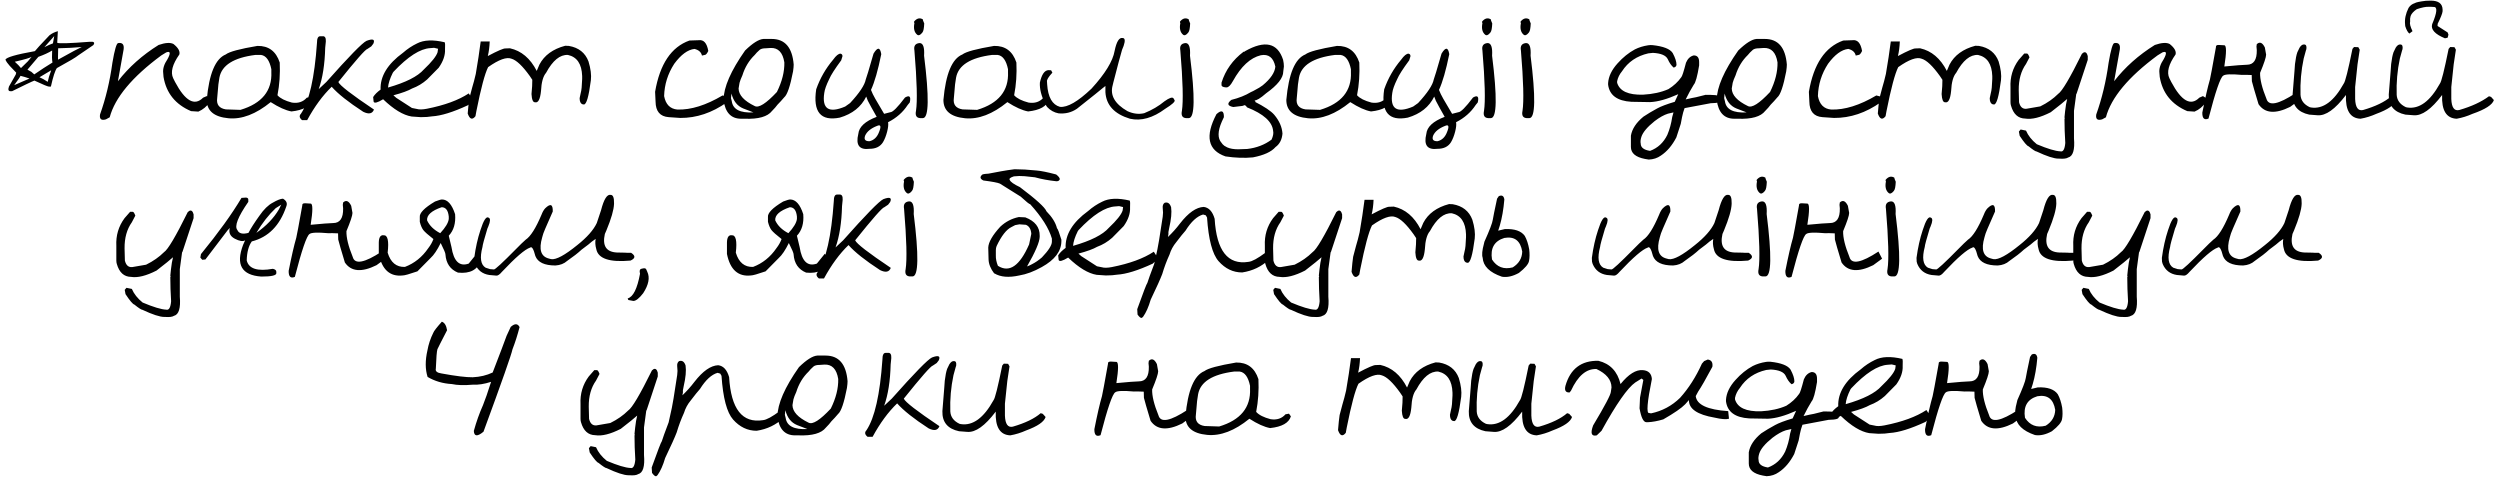 <?xml version="1.0" encoding="UTF-8"?> <svg xmlns="http://www.w3.org/2000/svg" width="379" height="73" viewBox="0 0 379 73" fill="none"> <path d="M8.77 4.728L8.674 6.48C8.866 6.624 10.498 6.576 13.569 6.336C14.242 6.272 14.434 6.44 14.146 6.84L11.889 8.376C11.553 8.664 10.466 9.312 8.626 10.32C8.354 10.688 8.05 11.624 7.714 13.128H7.426C7.25 13.128 6.514 12.824 5.218 12.216C5.074 12.264 4.666 12.448 3.994 12.768L1.834 13.824H1.69C1.29 13.872 1.178 13.64 1.354 13.128L2.386 11.304L2.458 11.016L1.474 9.984C1.154 9.632 0.938 9.32 0.826 9.048C0.938 8.696 2.426 8.264 5.29 7.752L5.938 7.008C6.578 6.336 7.098 5.784 7.498 5.352C7.866 5.064 8.29 4.856 8.77 4.728ZM8.818 7.32C8.802 7.64 8.794 8.048 8.794 8.544V9.048L11.242 7.704L12.393 7.128L10.738 7.248L8.818 7.32ZM4.162 10.56C4.434 10.704 4.634 10.816 4.762 10.896L5.194 11.28C6.186 10.592 7.106 9.992 7.954 9.48C7.874 9.048 7.858 8.44 7.906 7.656C7.362 7.992 6.666 8.312 5.818 8.616C5.578 8.904 5.026 9.552 4.162 10.56ZM2.242 9.36C2.642 9.712 2.954 10.032 3.178 10.32L4.234 9.288L4.786 8.616C4.546 8.776 3.698 9.024 2.242 9.36ZM2.146 12.912L4.474 11.904C3.914 11.712 3.458 11.576 3.106 11.496C3.074 11.624 2.754 12.096 2.146 12.912ZM7.762 10.656L5.986 11.712C6.37 11.872 6.786 12.104 7.234 12.408C7.314 11.976 7.49 11.392 7.762 10.656ZM8.218 5.472L6.73 7.152C7.226 6.896 7.658 6.704 8.026 6.576C8.074 6.384 8.138 6.016 8.218 5.472ZM31.99 14.976L31.774 15.504C31.342 16.144 30.774 16.616 30.07 16.92L28.966 16.848C26.598 15.84 25.206 14.112 24.79 11.664L24.742 11.064C24.662 10.424 24.878 9.728 25.39 8.976C25.902 8.048 25.838 7.704 25.198 7.944L24.454 8.4C20.038 11.664 17.43 14.792 16.63 17.784L16.054 18.096C15.35 18.304 15.054 18.056 15.166 17.352C16.03 14.936 16.654 12.328 17.038 9.528C17.374 7.528 17.67 6.528 17.926 6.528C18.566 6.432 18.838 6.752 18.742 7.488L17.878 12.312C19.526 10.184 21.582 8.352 24.046 6.816C25.07 6.464 25.822 6.416 26.302 6.672C27.022 7.248 27.318 7.776 27.19 8.256C26.134 9.76 25.822 10.96 26.254 11.856L26.542 12.432C28.078 15.328 29.494 16.12 30.79 14.808L31.342 14.568L31.99 14.976ZM39.023 6.96C40.719 6.928 41.847 7.768 42.407 9.48C42.487 11.208 42.375 12.848 42.071 14.4V14.448C42.487 14.912 43.215 15.28 44.255 15.552C45.199 15.696 45.951 15.448 46.511 14.808L47.039 14.712L47.327 15.12C47.023 16.112 45.975 16.704 44.183 16.896C43.303 16.736 42.255 16.264 41.039 15.48C38.799 17.304 36.663 18.12 34.631 17.928C32.439 17.72 31.343 16.792 31.343 15.144C31.695 11.192 32.655 8.896 34.223 8.256C34.751 7.84 36.351 7.408 39.023 6.96ZM33.023 13.776L32.927 14.856C32.783 15.848 33.223 16.424 34.247 16.584L36.455 16.656C39.703 15.68 41.263 13.768 41.135 10.92V10.488C40.863 9.16 40.343 8.44 39.575 8.328H38.711C35.431 8.744 33.615 9.888 33.263 11.76C33.135 12.48 33.055 13.152 33.023 13.776ZM56.597 6.624L56.285 7.032L55.709 7.416C55.405 7.464 53.933 9.136 51.293 12.432C51.501 12.944 53.301 14.336 56.693 16.608C56.453 17.248 55.909 17.36 55.061 16.944C52.821 15.488 51.229 14.224 50.285 13.152C48.925 14.464 47.685 16.152 46.565 18.216H45.797C45.381 17.88 45.325 17.552 45.629 17.232C46.877 15.376 47.685 11.8 48.053 6.504C48.053 5.816 48.221 5.48 48.557 5.496H48.869C49.253 5.448 49.429 5.712 49.397 6.288L49.301 7.248C49.237 9.76 48.909 11.848 48.317 13.512L49.469 12.432C52.909 8.56 54.941 6.48 55.565 6.192C56.541 5.824 56.885 5.968 56.597 6.624ZM67.416 6.408C67.481 6.536 67.496 6.888 67.465 7.464C67.513 8.36 67.192 9.296 66.504 10.272C66.073 10.72 65.489 11.312 64.752 12.048C64.064 12.656 63.304 13.112 62.472 13.416C61.897 13.752 60.953 14.096 59.641 14.448L60.072 14.832C60.937 15.408 61.728 15.92 62.449 16.368L63.169 16.512C63.536 16.624 64.049 16.616 64.704 16.488C67.392 15.96 69.513 15.184 71.064 14.16L71.496 14.832L71.4 15.48L70.921 15.96C68.68 17 66.873 17.56 65.496 17.64C65.049 17.72 64.481 17.76 63.792 17.76C63.392 17.744 62.928 17.712 62.401 17.664C61.12 17.456 59.681 16.584 58.081 15.048C57.217 15.576 56.736 15.696 56.641 15.408L56.569 14.712C56.809 14.328 57.184 13.952 57.697 13.584C57.617 11.568 58.752 9.704 61.105 7.992C61.761 7.416 62.472 6.944 63.24 6.576C64.264 6.048 65.656 5.992 67.416 6.408ZM59.544 11.04C59.112 11.904 58.873 12.648 58.825 13.272C61.513 12.504 63.321 11.592 64.249 10.536C65.448 9.4 66.144 8.528 66.337 7.92L66.409 7.392L65.808 7.248L65.233 7.296C63.697 7.376 61.84 8.568 59.664 10.872L59.544 11.04ZM86.24 6.96C87.728 7.216 88.72 8 89.216 9.312C89.552 10.416 89.672 11.368 89.576 12.168C89.256 14.664 88.896 15.888 88.496 15.84L88.256 15.792C88 15.664 87.872 15.36 87.872 14.88L88.04 14.088C88.152 13.72 88.224 13.016 88.256 11.976V11.52C88.192 9.696 87.472 8.632 86.096 8.328C84.896 8.264 83.792 9.168 82.784 11.04C82.336 11.552 82.08 12.472 82.016 13.8C81.888 15.064 81.584 15.632 81.104 15.504C80.8 15.52 80.624 15.104 80.576 14.256L80.672 13.056L80.696 12.096L80.312 11.52C79.224 10 78.304 9.128 77.552 8.904C76.816 8.6 75.632 9.024 74 10.176C73.504 11.152 72.912 13.368 72.224 16.824L72.08 17.616C71.6 18.224 71.208 18.088 70.904 17.208C70.984 16.216 71.064 15.456 71.144 14.928C71.304 14.336 71.448 13.792 71.576 13.296C71.768 12.672 71.952 11.976 72.128 11.208C72.432 9.448 72.68 7.808 72.872 6.288H74.24C74.208 7.104 74.112 7.84 73.952 8.496C75.456 7.696 76.352 7.312 76.64 7.344L77.312 7.32C79.04 7.704 80.392 8.848 81.368 10.752L81.776 9.792C82.512 8.384 83.816 7.432 85.688 6.936C85.864 6.952 86.048 6.96 86.24 6.96ZM105.912 6.096C106.68 5.984 107.168 6.528 107.376 7.728C107.184 8.128 107.008 8.328 106.848 8.328L106.416 8.424C106.304 7.912 105.928 7.576 105.288 7.416C104.264 7.528 103.24 8.28 102.216 9.672C101.24 11.176 100.728 12.808 100.68 14.568C100.92 15.832 101.592 16.512 102.696 16.608C104.744 16.672 107.024 15.96 109.536 14.472L110.472 14.712L110.208 15.504C107.952 17.104 105.592 17.896 103.128 17.88L101.376 17.76C100.064 17.664 99.4 16.88 99.384 15.408L99.312 13.92C100.032 9.712 101.768 7.12 104.52 6.144L105.912 6.096ZM115.739 5.904H116.987C119.003 5.904 120.115 7.2 120.323 9.792C120.323 10.032 120.291 10.376 120.227 10.824C119.795 13.064 119.347 14.376 118.883 14.76C118.547 15.16 118.211 15.528 117.875 15.864C117.667 16.152 117.387 16.472 117.035 16.824C116.363 17.688 114.979 18.08 112.883 18H112.355C110.819 18 109.931 17.048 109.691 15.144C109.707 13.224 110.795 10.728 112.955 7.656C114.107 6.536 115.035 5.952 115.739 5.904ZM115.163 7.56L114.731 7.968L114.419 8.328C113.555 9.16 112.931 10.192 112.547 11.424C112.339 11.872 112.195 12.248 112.115 12.552L111.971 13.416C111.987 14.408 112.803 15.296 114.419 16.08C115.027 16.4 116.147 15.688 117.779 13.944C118.563 12.36 118.939 10.864 118.907 9.456C118.667 7.952 117.971 7.224 116.819 7.272L116.099 7.32C115.667 7.32 115.355 7.4 115.163 7.56ZM110.819 14.88L110.939 15.36C111.115 16.592 112.211 17.152 114.227 17.04L112.667 16.44C111.771 16.072 111.179 15.32 110.891 14.184L110.819 14.88ZM131.152 20.568C130.944 21.144 131.168 21.424 131.824 21.408C132.496 21.248 132.976 20.784 133.264 20.016C133.616 19.152 133.52 18.84 132.976 19.08C132.032 19.448 131.424 19.944 131.152 20.568ZM132.904 17.712C132.232 16.528 131.784 15.712 131.56 15.264L131.32 14.64C130.552 16.208 129.216 17.272 127.312 17.832C124.416 18.408 123.224 16.976 123.736 13.536C124.312 11.888 125.168 10.392 126.304 9.048C126.752 8.424 127.128 8.12 127.432 8.136C127.624 8.184 127.72 8.312 127.72 8.52L127.528 9.144C126.568 10.44 125.96 11.392 125.704 12C125.272 12.88 125.024 13.576 124.96 14.088C124.592 16.52 125.648 17.208 128.128 16.152L128.872 15.624C130.296 14.088 131.088 12.896 131.248 12.048C131.328 11.888 131.72 10.584 132.424 8.136C133.032 7.112 133.424 7.136 133.6 8.208C133.104 10.656 132.584 12.464 132.04 13.632L132.136 13.848C132.248 14.216 132.88 15.352 134.032 17.256L134.968 17.016C135.336 17.016 136.08 16.272 137.2 14.784C137.888 14.384 138.128 14.632 137.92 15.528L137.608 15.912C136.888 17.016 135.896 17.888 134.632 18.528C134.696 18.864 134.648 19.344 134.488 19.968C134.328 20.592 134.12 21.12 133.864 21.552C133.448 22.224 132.768 22.56 131.824 22.56C130.272 22.752 129.704 22 130.12 20.304C130.216 19.248 131.144 18.384 132.904 17.712ZM138.866 16.8C139.09 15.344 139.01 12.296 138.626 7.656C138.498 6.968 138.754 6.592 139.394 6.528C139.938 6.512 140.17 7.152 140.09 8.448C140.874 14.72 140.818 17.872 139.922 17.904H139.466C138.922 17.856 138.722 17.488 138.866 16.8ZM138.578 3.264C138.978 2.784 139.402 2.664 139.85 2.904L139.922 2.976C139.89 3.008 139.954 3.2 140.114 3.552C140.082 4.288 139.994 4.736 139.85 4.896L139.802 4.968C139.498 5.336 139.242 5.432 139.034 5.256C138.602 4.888 138.466 4.304 138.626 3.504C138.578 3.456 138.562 3.376 138.578 3.264ZM150.702 6.96C152.398 6.928 153.526 7.768 154.086 9.48C154.166 11.208 154.054 12.848 153.75 14.4V14.448C154.166 14.912 154.894 15.28 155.934 15.552C156.878 15.696 157.63 15.448 158.19 14.808L158.718 14.712L159.006 15.12C158.702 16.112 157.654 16.704 155.862 16.896C154.982 16.736 153.934 16.264 152.718 15.48C150.478 17.304 148.342 18.12 146.31 17.928C144.118 17.72 143.022 16.792 143.022 15.144C143.374 11.192 144.334 8.896 145.902 8.256C146.43 7.84 148.03 7.408 150.702 6.96ZM144.702 13.776L144.606 14.856C144.462 15.848 144.902 16.424 145.926 16.584L148.134 16.656C151.382 15.68 152.942 13.768 152.814 10.92V10.488C152.542 9.16 152.022 8.44 151.254 8.328H150.39C147.11 8.744 145.294 9.888 144.942 11.76C144.814 12.48 144.734 13.152 144.702 13.776ZM178.069 15.192C178.181 15.4 177.709 15.832 176.653 16.488C174.781 17.88 172.997 18.384 171.301 18C168.933 17.28 167.693 15.936 167.581 13.968V13.032L167.125 13.392C167.013 13.504 165.725 14.536 163.261 16.488C162.445 17.048 161.517 17.28 160.477 17.184C159.805 17.056 159.229 16.736 158.749 16.224C158.685 16.16 158.581 15.984 158.437 15.696C157.861 14.544 157.597 13.488 157.645 12.528C157.917 11.28 158.357 10.648 158.965 10.632L159.349 10.656L159.541 11.016C158.933 11.672 158.661 12.128 158.725 12.384L158.749 12.792C158.877 14.744 159.525 15.88 160.693 16.2C161.829 16.312 163.421 15.392 165.469 13.44C167.533 11.184 168.701 9.28 168.973 7.728C169.261 6.32 169.661 5.664 170.173 5.76C170.557 5.76 170.613 6.16 170.341 6.96L170.101 7.56C169.877 8.312 169.437 9.96 168.781 12.504L168.685 12.912C168.253 14.432 168.997 15.744 170.917 16.848C171.781 17.248 172.629 17.352 173.461 17.16C174.645 16.68 175.669 16.08 176.533 15.36C177.269 14.832 177.725 14.68 177.901 14.904L178.069 15.192ZM179.179 16.8C179.403 15.344 179.323 12.296 178.939 7.656C178.811 6.968 179.067 6.592 179.707 6.528C180.251 6.512 180.483 7.152 180.403 8.448C181.187 14.72 181.131 17.872 180.235 17.904H179.779C179.235 17.856 179.035 17.488 179.179 16.8ZM178.891 3.264C179.291 2.784 179.715 2.664 180.163 2.904L180.235 2.976C180.203 3.008 180.267 3.2 180.427 3.552C180.395 4.288 180.307 4.736 180.163 4.896L180.115 4.968C179.811 5.336 179.555 5.432 179.347 5.256C178.915 4.888 178.779 4.304 178.939 3.504C178.891 3.456 178.875 3.376 178.891 3.264ZM190.151 15.384C191.671 16.152 192.679 16.824 193.175 17.4C193.943 18.312 194.359 19.264 194.423 20.256C194.343 21.168 193.991 21.848 193.367 22.296C192.743 23.016 191.607 23.536 189.959 23.856C188.679 23.984 187.287 23.936 185.783 23.712C183.111 22.784 182.655 20.648 184.415 17.304C185.183 16.616 185.559 16.768 185.543 17.76L185.231 18.432C184.591 19.904 184.575 20.976 185.183 21.648C185.263 21.792 185.407 21.944 185.615 22.104L186.047 22.344C186.479 22.536 187.031 22.632 187.703 22.632L189.071 22.584C190.479 22.424 191.711 21.952 192.767 21.168C193.007 20.64 193.087 20.2 193.007 19.848C192.879 18.456 191.559 17.264 189.047 16.272C188.887 15.968 188.583 15.808 188.135 15.792L190.151 15.384ZM188.351 16.056C187.535 16.168 187.071 16.224 186.959 16.224C186.079 16.048 185.983 15.688 186.671 15.144C187.823 14.856 188.807 14.464 189.623 13.968L189.983 13.8L190.895 13.296L191.423 12.936C192.623 11.944 193.263 11 193.343 10.104C193.055 8.728 192.319 8.152 191.135 8.376C189.551 8.76 188.143 10.064 186.911 12.288C186.559 12.928 186.239 13.248 185.951 13.248H185.831C185.367 13.216 185.151 13.072 185.183 12.816V12.528C185.775 10.64 186.887 9.08 188.519 7.848L188.687 7.824L188.759 7.752C191.767 6.056 193.687 6.496 194.519 9.072C194.599 9.424 194.639 9.76 194.639 10.08L194.543 10.848C194.543 11.808 193.679 12.904 191.951 14.136C191.071 14.904 190.479 15.264 190.175 15.216C190.239 15.264 190.303 15.32 190.367 15.384L188.351 16.056ZM202.687 6.96C204.383 6.928 205.511 7.768 206.071 9.48C206.151 11.208 206.039 12.848 205.735 14.4V14.448C206.151 14.912 206.879 15.28 207.919 15.552C208.863 15.696 209.615 15.448 210.175 14.808L210.703 14.712L210.991 15.12C210.687 16.112 209.639 16.704 207.847 16.896C206.967 16.736 205.919 16.264 204.703 15.48C202.463 17.304 200.327 18.12 198.295 17.928C196.103 17.72 195.007 16.792 195.007 15.144C195.359 11.192 196.319 8.896 197.887 8.256C198.415 7.84 200.015 7.408 202.687 6.96ZM196.687 13.776L196.591 14.856C196.447 15.848 196.887 16.424 197.911 16.584L200.119 16.656C203.367 15.68 204.927 13.768 204.799 10.92V10.488C204.527 9.16 204.007 8.44 203.239 8.328H202.375C199.095 8.744 197.279 9.888 196.927 11.76C196.799 12.48 196.719 13.152 196.687 13.776ZM217.261 20.568C217.053 21.144 217.277 21.424 217.933 21.408C218.605 21.248 219.085 20.784 219.373 20.016C219.725 19.152 219.629 18.84 219.085 19.08C218.141 19.448 217.533 19.944 217.261 20.568ZM219.013 17.712C218.341 16.528 217.893 15.712 217.669 15.264L217.429 14.64C216.661 16.208 215.325 17.272 213.421 17.832C210.525 18.408 209.333 16.976 209.845 13.536C210.421 11.888 211.277 10.392 212.413 9.048C212.861 8.424 213.237 8.12 213.541 8.136C213.733 8.184 213.829 8.312 213.829 8.52L213.637 9.144C212.677 10.44 212.069 11.392 211.813 12C211.381 12.88 211.133 13.576 211.069 14.088C210.701 16.52 211.757 17.208 214.237 16.152L214.981 15.624C216.405 14.088 217.197 12.896 217.357 12.048C217.437 11.888 217.829 10.584 218.533 8.136C219.141 7.112 219.533 7.136 219.709 8.208C219.213 10.656 218.693 12.464 218.149 13.632L218.245 13.848C218.357 14.216 218.989 15.352 220.141 17.256L221.077 17.016C221.445 17.016 222.189 16.272 223.309 14.784C223.997 14.384 224.237 14.632 224.029 15.528L223.717 15.912C222.997 17.016 222.005 17.888 220.741 18.528C220.805 18.864 220.757 19.344 220.597 19.968C220.437 20.592 220.229 21.12 219.973 21.552C219.557 22.224 218.877 22.56 217.933 22.56C216.381 22.752 215.813 22 216.229 20.304C216.325 19.248 217.253 18.384 219.013 17.712ZM224.976 16.8C225.2 15.344 225.12 12.296 224.736 7.656C224.608 6.968 224.864 6.592 225.504 6.528C226.048 6.512 226.28 7.152 226.2 8.448C226.984 14.72 226.928 17.872 226.032 17.904H225.576C225.032 17.856 224.832 17.488 224.976 16.8ZM224.688 3.264C225.088 2.784 225.512 2.664 225.96 2.904L226.032 2.976C226 3.008 226.064 3.2 226.224 3.552C226.192 4.288 226.104 4.736 225.96 4.896L225.912 4.968C225.608 5.336 225.352 5.432 225.144 5.256C224.712 4.888 224.576 4.304 224.736 3.504C224.688 3.456 224.672 3.376 224.688 3.264ZM230.812 16.8C231.036 15.344 230.956 12.296 230.572 7.656C230.444 6.968 230.7 6.592 231.34 6.528C231.884 6.512 232.116 7.152 232.036 8.448C232.82 14.72 232.764 17.872 231.868 17.904H231.412C230.868 17.856 230.668 17.488 230.812 16.8ZM230.524 3.264C230.924 2.784 231.348 2.664 231.796 2.904L231.868 2.976C231.836 3.008 231.9 3.2 232.06 3.552C232.028 4.288 231.94 4.736 231.796 4.896L231.748 4.968C231.444 5.336 231.188 5.432 230.98 5.256C230.548 4.888 230.412 4.304 230.572 3.504C230.524 3.456 230.508 3.376 230.524 3.264ZM260.877 15.168C260.989 15.472 260.477 15.632 259.341 15.648C258.909 15.744 257.589 15.992 255.381 16.392C255.221 16.824 255.093 17.28 254.997 17.76L254.805 18.768L254.133 20.832C253.493 22.064 252.709 22.984 251.781 23.592C251.269 23.96 250.661 24.16 249.957 24.192L249.381 24.096C247.957 23.824 247.245 23.216 247.245 22.272V20.568C247.421 19.544 248.053 18.584 249.141 17.688C249.765 17.272 250.461 16.856 251.229 16.44C251.773 16.136 252.661 15.8 253.893 15.432L254.421 14.28C252.741 15.032 251.317 15.432 250.149 15.48L247.317 15.432C245.173 15.304 243.997 14.44 243.789 12.84V12.6C243.853 11.592 244.333 10.592 245.229 9.6C246.029 8.704 246.901 8 247.845 7.488C248.453 7.184 249.125 6.976 249.861 6.864C250.053 6.832 250.269 6.824 250.509 6.84C252.157 7.016 253.181 7.416 253.581 8.04C253.965 8.76 254.157 9.352 254.157 9.816C254.141 10.04 253.997 10.184 253.725 10.248C253.373 9.944 253.077 9.52 252.837 8.976C252.565 8.4 251.813 8.08 250.581 8.016L249.885 8.088C248.141 8.488 246.813 9.392 245.901 10.8C245.517 11.264 245.269 11.768 245.157 12.312V12.552C245.541 13.816 246.853 14.416 249.093 14.352C250.565 14.272 251.845 13.992 252.933 13.512C253.733 13.016 254.381 12.416 254.877 11.712C255.005 11.6 255.245 10.864 255.597 9.504C255.853 8.896 256.245 8.528 256.773 8.4C257.317 8.4 257.589 8.736 257.589 9.408V9.912C257.317 11.576 257.045 12.552 256.773 12.84C256.357 13.512 255.949 14.256 255.549 15.072L256.509 14.856C256.749 14.824 256.957 14.784 257.133 14.736L257.709 14.592C257.949 14.544 258.237 14.472 258.573 14.376C259.197 14.376 259.693 14.392 260.061 14.424C260.429 14.456 260.685 14.592 260.829 14.832L260.901 15.096L260.877 15.168ZM248.733 21.768C248.733 22.36 249.205 22.728 250.149 22.872C251.317 22.44 252.189 21.632 252.765 20.448C253.117 19.616 253.365 18.712 253.509 17.736C253.573 17.544 253.637 17.312 253.701 17.04L252.861 17.232C252.253 17.424 251.581 17.8 250.845 18.36C249.725 19.256 249.053 20.056 248.829 20.76C248.701 21.16 248.669 21.496 248.733 21.768ZM266.302 5.904H267.55C269.566 5.904 270.678 7.2 270.886 9.792C270.886 10.032 270.854 10.376 270.79 10.824C270.358 13.064 269.91 14.376 269.446 14.76C269.11 15.16 268.774 15.528 268.438 15.864C268.23 16.152 267.95 16.472 267.598 16.824C266.926 17.688 265.542 18.08 263.446 18H262.918C261.382 18 260.494 17.048 260.254 15.144C260.27 13.224 261.358 10.728 263.518 7.656C264.67 6.536 265.598 5.952 266.302 5.904ZM265.726 7.56L265.294 7.968L264.982 8.328C264.118 9.16 263.494 10.192 263.11 11.424C262.902 11.872 262.758 12.248 262.678 12.552L262.534 13.416C262.55 14.408 263.366 15.296 264.982 16.08C265.59 16.4 266.71 15.688 268.342 13.944C269.126 12.36 269.502 10.864 269.47 9.456C269.23 7.952 268.534 7.224 267.382 7.272L266.662 7.32C266.23 7.32 265.918 7.4 265.726 7.56ZM261.382 14.88L261.502 15.36C261.678 16.592 262.774 17.152 264.79 17.04L263.23 16.44C262.334 16.072 261.742 15.32 261.454 14.184L261.382 14.88ZM280.826 6.096C281.594 5.984 282.082 6.528 282.29 7.728C282.098 8.128 281.922 8.328 281.762 8.328L281.33 8.424C281.218 7.912 280.842 7.576 280.202 7.416C279.178 7.528 278.154 8.28 277.13 9.672C276.154 11.176 275.642 12.808 275.594 14.568C275.834 15.832 276.506 16.512 277.61 16.608C279.658 16.672 281.938 15.96 284.45 14.472L285.386 14.712L285.122 15.504C282.866 17.104 280.506 17.896 278.042 17.88L276.29 17.76C274.978 17.664 274.314 16.88 274.298 15.408L274.226 13.92C274.946 9.712 276.682 7.12 279.434 6.144L280.826 6.096ZM300.013 6.96C301.501 7.216 302.493 8 302.989 9.312C303.325 10.416 303.445 11.368 303.349 12.168C303.029 14.664 302.669 15.888 302.269 15.84L302.029 15.792C301.773 15.664 301.645 15.36 301.645 14.88L301.813 14.088C301.925 13.72 301.997 13.016 302.029 11.976V11.52C301.965 9.696 301.245 8.632 299.869 8.328C298.669 8.264 297.565 9.168 296.557 11.04C296.109 11.552 295.853 12.472 295.789 13.8C295.661 15.064 295.357 15.632 294.877 15.504C294.573 15.52 294.397 15.104 294.349 14.256L294.445 13.056L294.469 12.096L294.085 11.52C292.997 10 292.077 9.128 291.325 8.904C290.589 8.6 289.405 9.024 287.773 10.176C287.277 11.152 286.685 13.368 285.997 16.824L285.853 17.616C285.373 18.224 284.981 18.088 284.677 17.208C284.757 16.216 284.837 15.456 284.917 14.928C285.077 14.336 285.221 13.792 285.349 13.296C285.541 12.672 285.725 11.976 285.901 11.208C286.205 9.448 286.453 7.808 286.645 6.288H288.013C287.981 7.104 287.885 7.84 287.725 8.496C289.229 7.696 290.125 7.312 290.413 7.344L291.085 7.32C292.813 7.704 294.165 8.848 295.141 10.752L295.549 9.792C296.285 8.384 297.589 7.432 299.461 6.936C299.637 6.952 299.821 6.96 300.013 6.96ZM314.752 14.28V14.304L314.416 16.8V20.976C314.56 22.72 314.264 23.688 313.528 23.88C313.288 24.04 312.84 24.096 312.184 24.048H312.064C311.392 24.048 310.288 23.688 308.752 22.968C308.592 22.968 308.184 22.704 307.528 22.176C307.288 22.112 306.84 21.584 306.184 20.592L306.064 19.944L306.328 19.632L307.144 19.8C307.464 20.552 308.008 21.24 308.776 21.864C310.408 22.552 311.6 22.912 312.352 22.944C312.768 23.056 313.016 22.632 313.096 21.672C313.016 20.408 312.976 19.184 312.976 18L313.024 17.952L312.976 17.784L313.072 16.848C313.152 16.112 313.256 15.496 313.384 15C312.984 15.368 312.152 16.04 310.888 17.016C309.32 17.816 308.032 18.136 307.024 17.976C305.952 17.96 305.232 17.304 304.864 16.008C304.816 15.864 304.792 15.688 304.792 15.48V13.272C304.712 11.704 305.128 10.304 306.04 9.072L306.88 8.112H307.288C307.4 8.112 307.528 8.304 307.672 8.688L307.144 9.696C306.392 10.752 306.024 12.072 306.04 13.656L306.088 15.504C306.264 16.224 306.64 16.552 307.216 16.488L309.304 16.128C310.376 15.6 311.28 14.968 312.016 14.232C312.608 13.848 313.808 11.824 315.616 8.16L315.856 7.968C316.16 7.824 316.376 8 316.504 8.496V9.072L314.824 14.16L314.752 14.28ZM334.615 14.976L334.399 15.504C333.967 16.144 333.399 16.616 332.695 16.92L331.591 16.848C329.223 15.84 327.831 14.112 327.415 11.664L327.367 11.064C327.287 10.424 327.503 9.728 328.015 8.976C328.527 8.048 328.463 7.704 327.823 7.944L327.079 8.4C322.663 11.664 320.055 14.792 319.255 17.784L318.679 18.096C317.975 18.304 317.679 18.056 317.791 17.352C318.655 14.936 319.279 12.328 319.663 9.528C319.999 7.528 320.295 6.528 320.551 6.528C321.191 6.432 321.463 6.752 321.367 7.488L320.503 12.312C322.151 10.184 324.207 8.352 326.671 6.816C327.695 6.464 328.447 6.416 328.927 6.672C329.647 7.248 329.943 7.776 329.815 8.256C328.759 9.76 328.447 10.96 328.879 11.856L329.167 12.432C330.703 15.328 332.119 16.12 333.415 14.808L333.967 14.568L334.615 14.976ZM347.192 16.2C344.936 17.32 343.336 17.184 342.392 15.792C342.008 14.528 341.784 13.776 341.72 13.536L341.384 12.312L341.36 11.376C340.752 11.344 340.248 11.336 339.848 11.352C338.248 11.208 337.312 11.248 337.04 11.472C336.608 11.728 335.864 13.896 334.808 17.976C334.168 18.248 333.856 17.944 333.872 17.064C334.304 14.872 334.688 13.2 335.024 12.048C335.104 11.744 335.408 10.112 335.936 7.152C335.904 6.912 336.056 6.8 336.392 6.816L337.208 6.864C337.544 6.88 337.544 7.952 337.208 10.08L339.368 9.888L340.616 9.816C341.656 9.816 342.16 9.072 342.128 7.584L342.08 7.056L342.128 6.696C342.576 6.28 342.984 6.448 343.352 7.2L343.544 8.28C343.544 8.664 343.24 9.584 342.632 11.04C342.6 12.016 342.92 13.328 343.592 14.976C343.912 16.128 345.376 15.848 347.984 14.136L348.536 15.216L347.192 16.2ZM349.311 6.744C349.599 6.744 349.711 6.976 349.647 7.44L349.575 7.656C349.447 8.12 349.335 8.528 349.239 8.88C348.855 10.688 348.695 12.52 348.759 14.376C348.807 15.208 349.271 15.832 350.151 16.248L350.367 16.296C352.175 16.568 353.823 15.36 355.311 12.672C355.535 12.416 355.975 10.664 356.631 7.416L356.871 7.128L357.519 7.152L357.735 7.536L357.399 9.768C357.159 11.928 357.039 13.072 357.039 13.2V15C357.087 16.296 357.487 16.856 358.239 16.68C360.111 16.136 361.519 15.456 362.463 14.64L362.775 14.736L363.207 15.216C362.983 15.936 361.999 16.616 360.255 17.256C359.471 17.608 358.671 17.856 357.855 18C356.287 17.936 355.551 16.736 355.647 14.4C354.015 16.56 352.575 17.584 351.327 17.472L350.079 17.376C348.351 17.008 347.511 15.992 347.559 14.328C347.639 13.304 347.735 12.104 347.847 10.728L347.919 9.72C348.015 8.92 348.135 8.32 348.279 7.92L348.615 7.224C348.839 6.872 349.071 6.712 349.311 6.744ZM363.889 6.744C364.177 6.744 364.289 6.976 364.225 7.44L364.153 7.656C364.025 8.12 363.913 8.528 363.817 8.88C363.433 10.688 363.273 12.52 363.337 14.376C363.385 15.208 363.849 15.832 364.729 16.248L364.945 16.296C366.753 16.568 368.401 15.36 369.889 12.672C370.113 12.416 370.553 10.664 371.209 7.416L371.449 7.128L372.097 7.152L372.313 7.536L371.977 9.768C371.737 11.928 371.617 13.072 371.617 13.2V15C371.665 16.296 372.065 16.856 372.817 16.68C374.689 16.136 376.193 15.44 377.329 14.592L377.641 14.688L378.073 15.168C377.849 15.888 376.769 16.584 374.833 17.256C374.049 17.608 373.249 17.856 372.433 18C370.865 17.936 370.129 16.736 370.225 14.4C368.593 16.56 367.153 17.584 365.905 17.472L364.657 17.376C362.929 17.008 362.089 15.992 362.137 14.328C362.217 13.304 362.313 12.104 362.425 10.728L362.497 9.72C362.593 8.92 362.713 8.32 362.857 7.92L363.193 7.224C363.417 6.872 363.649 6.712 363.889 6.744ZM367.753 0.12L368.497 0.096C369.681 0.096 370.281 0.552 370.297 1.464V1.704C370.265 2.04 370.017 2.672 369.553 3.6L369.529 3.936L371.065 4.92L371.185 5.256L371.065 5.712L370.657 5.808C369.137 5.184 368.489 4.472 368.713 3.672C369.465 1.896 369.545 1.024 368.953 1.056L368.569 1.032C368.457 1.032 368.313 1.032 368.137 1.032C367.737 1.016 367.153 1.136 366.385 1.392C365.889 1.728 365.577 2.072 365.449 2.424C365.369 2.696 365.345 2.976 365.377 3.264C365.281 3.552 365.401 4.04 365.737 4.728L365.257 5.088C365.017 4.896 364.809 4.52 364.633 3.96L364.609 3.672C364.529 2.888 364.705 2.064 365.137 1.2C365.361 0.848 365.673 0.608 366.073 0.48C366.265 0.352 366.825 0.232 367.753 0.12ZM27.596 38.28V38.304L27.26 40.8V44.976C27.404 46.72 27.108 47.688 26.372 47.88C26.132 48.04 25.684 48.096 25.028 48.048H24.908C24.236 48.048 23.132 47.688 21.596 46.968C21.436 46.968 21.028 46.704 20.372 46.176C20.132 46.112 19.684 45.584 19.028 44.592L18.908 43.944L19.172 43.632L19.988 43.8C20.308 44.552 20.852 45.24 21.62 45.864C23.252 46.552 24.444 46.912 25.196 46.944C25.612 47.056 25.86 46.632 25.94 45.672C25.86 44.408 25.82 43.184 25.82 42L25.868 41.952L25.82 41.784L25.916 40.848C25.996 40.112 26.1 39.496 26.228 39C25.828 39.368 24.996 40.04 23.732 41.016C22.164 41.816 20.876 42.136 19.868 41.976C18.796 41.96 18.076 41.304 17.708 40.008C17.66 39.864 17.636 39.688 17.636 39.48V37.272C17.556 35.704 17.972 34.304 18.884 33.072L19.724 32.112H20.132C20.244 32.112 20.372 32.304 20.516 32.688L19.988 33.696C19.236 34.752 18.868 36.072 18.884 37.656L18.932 39.504C19.108 40.224 19.484 40.552 20.06 40.488L22.148 40.128C23.22 39.6 24.124 38.968 24.86 38.232C25.452 37.848 26.652 35.824 28.46 32.16L28.7 31.968C29.004 31.824 29.22 32 29.348 32.496V33.072L27.668 38.16L27.596 38.28ZM36.611 30L37.283 29.952C37.523 29.968 37.643 30.072 37.643 30.264V30.6C36.059 32.888 35.507 34.312 35.987 34.872C36.211 35.4 36.771 35.544 37.667 35.304C38.035 34.6 38.587 33.736 39.323 32.712C39.995 31.736 40.675 31.072 41.363 30.72C42.019 30.336 42.531 30.136 42.899 30.12C43.427 30.424 43.595 30.816 43.403 31.296C42.427 34.192 40.683 35.96 38.171 36.6C37.691 37.272 37.435 38.232 37.403 39.48C37.707 40.744 39.027 41.168 41.363 40.752C41.731 40.832 41.907 40.992 41.891 41.232V41.424C41.891 41.76 41.131 41.928 39.611 41.928C36.635 41.72 35.715 40.12 36.851 37.128L37.163 36.432C36.827 36.64 36.307 36.56 35.603 36.192C34.899 35.824 34.643 35.28 34.835 34.56L34.499 34.92C33.923 35.688 32.803 37.16 31.139 39.336C31.027 39.352 30.867 39.368 30.659 39.384L30.371 39.048L30.467 38.52C33.123 35.272 35.171 32.432 36.611 30ZM38.867 35.304C40.371 34.248 41.507 33.064 42.275 31.752L42.635 31.032L41.795 31.56C40.739 32.552 39.763 33.8 38.867 35.304ZM57.082 40.2C54.826 41.32 53.226 41.184 52.282 39.792C51.898 38.528 51.674 37.776 51.61 37.536L51.274 36.312L51.25 35.376C50.642 35.344 50.138 35.336 49.738 35.352C48.138 35.208 47.202 35.248 46.93 35.472C46.498 35.728 45.754 37.896 44.698 41.976C44.058 42.248 43.746 41.944 43.762 41.064C44.194 38.872 44.578 37.2 44.914 36.048C44.994 35.744 45.298 34.112 45.826 31.152C45.794 30.912 45.946 30.8 46.282 30.816L47.098 30.864C47.434 30.88 47.434 31.952 47.098 34.08L49.258 33.888L50.506 33.816C51.546 33.816 52.05 33.072 52.018 31.584L51.97 31.056L52.018 30.696C52.466 30.28 52.874 30.448 53.242 31.2L53.434 32.28C53.434 32.664 53.13 33.584 52.522 35.04C52.49 36.016 52.81 37.328 53.482 38.976C53.802 40.128 55.266 39.848 57.874 38.136L58.426 39.216L57.082 40.2ZM67.001 30.24C67.849 30.24 68.513 30.984 68.993 32.472C69.105 33.848 68.785 34.936 68.033 35.736C68.209 36.488 68.345 37.056 68.441 37.44C68.777 39.616 69.649 40.456 71.057 39.96L72.257 38.472L72.905 39.432C72.441 40.888 71.281 41.52 69.425 41.328C68.257 40.848 67.625 39.928 67.529 38.568C67.545 38.408 67.305 37.832 66.809 36.84C66.281 37.912 65.769 38.672 65.273 39.12C64.585 39.808 63.921 40.48 63.281 41.136C62.081 41.552 61.337 41.76 61.049 41.76C59.113 41.968 57.905 40.88 57.425 38.496V36.768C57.441 35.968 57.689 35.6 58.169 35.664C58.777 35.632 58.977 36.512 58.769 38.304C59.217 39.792 60.089 40.512 61.385 40.464C62.825 39.92 64.009 38.968 64.937 37.608C65.273 37.176 65.529 36.72 65.705 36.24C64.905 35.616 64.393 35.16 64.169 34.872C63.945 34.568 63.769 34.152 63.641 33.624V32.928C63.561 32.304 64.329 31.512 65.945 30.552C66.489 30.344 66.841 30.24 67.001 30.24ZM64.745 33.408C65.113 34.208 65.777 34.856 66.737 35.352C67.537 34.488 67.969 33.768 68.033 33.192V32.832C67.937 31.888 67.577 31.416 66.953 31.416C65.417 31.944 64.681 32.608 64.745 33.408ZM71.895 39.096C72.103 37.544 72.415 36.144 72.831 34.896C73.311 33.376 73.727 32.744 74.079 33C74.367 33.112 74.351 33.552 74.031 34.32L73.887 34.656C73.407 36.24 73.159 37.168 73.143 37.44C72.711 39.088 72.871 40.136 73.623 40.584L74.295 40.8L74.871 40.848C75.015 40.912 76.159 39.856 78.303 37.68C78.847 37.12 79.311 36.672 79.695 36.336C80.431 35.856 81.231 34.592 82.095 32.544C82.255 32.128 82.439 31.808 82.647 31.584C83.447 30.8 83.831 30.96 83.799 32.064C82.791 34.32 82.287 35.52 82.287 35.664L82.191 36C81.663 37.824 81.999 38.888 83.199 39.192L83.559 39.288C84.311 39.4 85.631 38.688 87.519 37.152C88.991 35.984 89.975 34.872 90.471 33.816C90.631 33.368 90.847 32.72 91.119 31.872C91.551 30.192 92.039 29.416 92.583 29.544C92.935 29.544 93.103 29.96 93.087 30.792V30.912C93.055 31.808 92.671 33.144 91.935 34.92L91.695 35.472C91.295 37.264 91.903 38.2 93.519 38.28C93.791 38.28 94.199 38.288 94.743 38.304L95.127 38.328H95.439H95.679C96.367 38.776 96.335 39.168 95.583 39.504C92.415 39.792 90.687 39.216 90.399 37.776C90.239 37.216 90.207 36.696 90.303 36.216L89.727 36.624C89.535 36.816 89.015 37.224 88.167 37.848C87.639 38.344 86.911 38.912 85.983 39.552C85.519 39.968 84.927 40.2 84.207 40.248C82.543 40.248 81.527 39.768 81.159 38.808C80.887 37.736 80.623 37.312 80.367 37.536C79.583 37.792 78.159 39.016 76.095 41.208C75.759 41.608 75.479 41.8 75.255 41.784L74.175 41.688C73.135 41.528 72.415 40.968 72.015 40.008L71.919 39.672L71.895 39.096ZM97.219 40.752L97.531 40.68C97.755 40.648 97.899 40.696 97.963 40.824L98.131 41.208C98.547 42.088 98.339 43.168 97.507 44.448C96.899 45.232 96.403 45.624 96.019 45.624L95.251 45.48L95.155 45.24C95.987 45.016 96.611 43.768 97.027 41.496C96.915 41.064 96.979 40.816 97.219 40.752ZM119.782 30.24C120.63 30.24 121.294 30.984 121.774 32.472C121.886 33.848 121.566 34.936 120.814 35.736C120.99 36.488 121.126 37.056 121.222 37.44C121.558 39.616 122.43 40.456 123.838 39.96L125.038 38.472L125.686 39.432C125.222 40.888 124.062 41.52 122.206 41.328C121.038 40.848 120.406 39.928 120.31 38.568C120.326 38.408 120.086 37.832 119.59 36.84C119.062 37.912 118.55 38.672 118.054 39.12C117.366 39.808 116.702 40.48 116.062 41.136C114.862 41.552 114.118 41.76 113.83 41.76C111.894 41.968 110.686 40.88 110.206 38.496V36.768C110.222 35.968 110.47 35.6 110.95 35.664C111.558 35.632 111.758 36.512 111.55 38.304C111.998 39.792 112.87 40.512 114.166 40.464C115.606 39.92 116.79 38.968 117.718 37.608C118.054 37.176 118.31 36.72 118.486 36.24C117.686 35.616 117.174 35.16 116.95 34.872C116.726 34.568 116.55 34.152 116.422 33.624V32.928C116.342 32.304 117.11 31.512 118.726 30.552C119.27 30.344 119.622 30.24 119.782 30.24ZM117.526 33.408C117.894 34.208 118.558 34.856 119.518 35.352C120.318 34.488 120.75 33.768 120.814 33.192V32.832C120.718 31.888 120.358 31.416 119.734 31.416C118.198 31.944 117.462 32.608 117.526 33.408ZM134.948 30.624L134.636 31.032L134.06 31.416C133.756 31.464 132.284 33.136 129.644 36.432C129.852 36.944 131.652 38.336 135.044 40.608C134.804 41.248 134.26 41.36 133.412 40.944C131.172 39.488 129.58 38.224 128.636 37.152C127.276 38.464 126.036 40.152 124.916 42.216H124.148C123.732 41.88 123.676 41.552 123.98 41.232C125.228 39.376 126.036 35.8 126.404 30.504C126.404 29.816 126.572 29.48 126.908 29.496H127.22C127.604 29.448 127.78 29.712 127.748 30.288L127.652 31.248C127.588 33.76 127.26 35.848 126.668 37.512L127.82 36.432C131.26 32.56 133.292 30.48 133.916 30.192C134.892 29.824 135.236 29.968 134.948 30.624ZM137.296 40.8C137.52 39.344 137.44 36.296 137.056 31.656C136.928 30.968 137.184 30.592 137.824 30.528C138.368 30.512 138.6 31.152 138.52 32.448C139.304 38.72 139.248 41.872 138.352 41.904H137.896C137.352 41.856 137.152 41.488 137.296 40.8ZM137.008 27.264C137.408 26.784 137.832 26.664 138.28 26.904L138.352 26.976C138.32 27.008 138.384 27.2 138.544 27.552C138.512 28.288 138.424 28.736 138.28 28.896L138.232 28.968C137.928 29.336 137.672 29.432 137.464 29.256C137.032 28.888 136.896 28.304 137.056 27.504C137.008 27.456 136.992 27.376 137.008 27.264ZM150.73 41.472C150.17 40.736 149.882 40.016 149.866 39.312L149.818 37.536C149.85 36.72 150.458 35.664 151.642 34.368C152.442 33.616 153.378 33.128 154.45 32.904L155.434 32.952C156.906 33.512 157.634 34.44 157.618 35.736V35.904C157.602 36.688 156.962 38.184 155.698 40.392L156.058 40.248L156.442 40.056C156.954 39.8 157.458 39.456 157.954 39.024C158.962 37.968 159.466 37.176 159.466 36.648V36.168C159.018 34.616 157.922 32.88 156.178 30.96C156.05 30.96 155.57 30.576 154.738 29.808C153.122 28.784 152.074 28.128 151.594 27.84C151.29 27.696 150.45 27.536 149.074 27.36C148.594 27.12 148.522 26.84 148.858 26.52C148.89 26.424 149.218 26.36 149.842 26.328C150.45 26.2 151.09 26.08 151.762 25.968C152.37 25.856 153.05 25.752 153.802 25.656C154.17 25.672 154.698 25.688 155.386 25.704C155.722 25.72 156.306 25.768 157.138 25.848C157.794 25.896 158.786 26.096 160.114 26.448C160.482 26.736 160.666 26.976 160.666 27.168C160.602 27.376 160.434 27.48 160.162 27.48C158.962 27.352 157.874 27.152 156.898 26.88C156.386 26.816 155.866 26.76 155.338 26.712C154.794 26.664 154.25 26.672 153.706 26.736C153.146 26.912 152.938 27.096 153.082 27.288C153.194 27.576 153.706 27.936 154.618 28.368C157.082 30.224 158.426 31.448 158.65 32.04C159.498 32.904 160.026 33.752 160.234 34.584C160.362 34.696 160.586 35.28 160.906 36.336V36.576C160.89 38.096 159.898 39.4 157.93 40.488C156.73 41.16 155.594 41.584 154.522 41.76C152.938 42.112 151.682 42.008 150.754 41.448H150.73V41.472ZM154.546 34.008L153.898 34.128L153.346 34.416C152.578 34.784 151.826 35.744 151.09 37.296C151.01 37.488 150.97 37.696 150.97 37.92V38.736C150.954 39.216 151.058 39.736 151.282 40.296C153.01 41.4 154.586 40.32 156.01 37.056L156.346 35.448C156.298 34.744 156.026 34.288 155.53 34.08L154.546 34.008ZM171.268 30.408C171.332 30.536 171.348 30.888 171.316 31.464C171.364 32.36 171.044 33.296 170.356 34.272C169.924 34.72 169.34 35.312 168.604 36.048C167.916 36.656 167.156 37.112 166.324 37.416C165.748 37.752 164.804 38.096 163.492 38.448L163.924 38.832C164.788 39.408 165.58 39.92 166.3 40.368L167.02 40.512C167.388 40.624 167.9 40.616 168.556 40.488C171.244 39.96 173.364 39.184 174.916 38.16L175.348 38.832L175.252 39.48L174.772 39.96C172.532 41 170.724 41.56 169.348 41.64C168.9 41.72 168.332 41.76 167.644 41.76C167.244 41.744 166.78 41.712 166.252 41.664C164.972 41.456 163.532 40.584 161.932 39.048C161.068 39.576 160.588 39.696 160.492 39.408L160.42 38.712C160.66 38.328 161.036 37.952 161.548 37.584C161.468 35.568 162.604 33.704 164.956 31.992C165.612 31.416 166.324 30.944 167.092 30.576C168.116 30.048 169.508 29.992 171.268 30.408ZM163.396 35.04C162.964 35.904 162.724 36.648 162.676 37.272C165.364 36.504 167.172 35.592 168.1 34.536C169.3 33.4 169.996 32.528 170.188 31.92L170.26 31.392L169.66 31.248L169.084 31.296C167.548 31.376 165.692 32.568 163.516 34.872L163.396 35.04ZM176.556 30.744C177.02 30.6 177.348 30.824 177.54 31.416C177.652 32.2 177.556 33.248 177.252 34.56L177.132 35.184C177.164 35.344 177.14 35.592 177.06 35.928C177.732 35.288 178.34 34.608 178.884 33.888C180.148 32.256 181.348 31.416 182.484 31.368C183.268 31.464 183.82 32.064 184.14 33.168C184.428 38.016 186.14 40.192 189.276 39.696C189.804 39.648 190.66 39.184 191.844 38.304L192.372 39.36C191.252 40.416 189.9 41.064 188.316 41.304C186.94 41.304 185.748 40.736 184.74 39.6C183.796 38.528 183.212 36.32 182.988 32.976L182.796 32.64L182.388 32.52C181.476 32.776 180.588 33.592 179.724 34.968C179.404 35.32 178.94 35.896 178.332 36.696C177.852 37.272 177.508 37.904 177.3 38.592C176.868 39.536 176.5 40.52 176.196 41.544C175.924 42.264 175.34 43.56 174.444 45.432C174.124 46.536 173.74 47.4 173.292 48.024L173.1 48.192C172.94 48.24 172.724 48.072 172.452 47.688L172.404 46.872C173.316 44.328 173.828 43 173.94 42.888C174.068 42.456 174.412 41.504 174.972 40.032C175.372 38.304 175.62 37.096 175.716 36.408L176.268 32.856L176.316 32.232L176.268 31.512C176.236 31.16 176.332 30.904 176.556 30.744ZM201.713 38.28V38.304L201.377 40.8V44.976C201.521 46.72 201.225 47.688 200.489 47.88C200.249 48.04 199.801 48.096 199.145 48.048H199.025C198.353 48.048 197.249 47.688 195.713 46.968C195.553 46.968 195.145 46.704 194.489 46.176C194.249 46.112 193.801 45.584 193.145 44.592L193.025 43.944L193.289 43.632L194.105 43.8C194.425 44.552 194.969 45.24 195.737 45.864C197.369 46.552 198.561 46.912 199.313 46.944C199.729 47.056 199.977 46.632 200.057 45.672C199.977 44.408 199.937 43.184 199.937 42L199.985 41.952L199.937 41.784L200.033 40.848C200.113 40.112 200.217 39.496 200.345 39C199.945 39.368 199.113 40.04 197.849 41.016C196.281 41.816 194.993 42.136 193.985 41.976C192.913 41.96 192.193 41.304 191.825 40.008C191.777 39.864 191.753 39.688 191.753 39.48V37.272C191.673 35.704 192.089 34.304 193.001 33.072L193.841 32.112H194.249C194.361 32.112 194.489 32.304 194.633 32.688L194.105 33.696C193.353 34.752 192.985 36.072 193.001 37.656L193.049 39.504C193.225 40.224 193.601 40.552 194.177 40.488L196.265 40.128C197.337 39.6 198.241 38.968 198.977 38.232C199.569 37.848 200.769 35.824 202.577 32.16L202.817 31.968C203.121 31.824 203.337 32 203.465 32.496V33.072L201.785 38.16L201.713 38.28ZM220.232 30.96C221.72 31.216 222.712 32 223.208 33.312C223.544 34.416 223.664 35.368 223.568 36.168C223.248 38.664 222.888 39.888 222.488 39.84L222.248 39.792C221.992 39.664 221.864 39.36 221.864 38.88L222.032 38.088C222.144 37.72 222.216 37.016 222.248 35.976V35.52C222.184 33.696 221.464 32.632 220.088 32.328C218.888 32.264 217.784 33.168 216.776 35.04C216.328 35.552 216.072 36.472 216.008 37.8C215.88 39.064 215.576 39.632 215.096 39.504C214.792 39.52 214.616 39.104 214.568 38.256L214.664 37.056L214.688 36.096L214.304 35.52C213.216 34 212.296 33.128 211.544 32.904C210.808 32.6 209.624 33.024 207.992 34.176C207.496 35.152 206.904 37.368 206.216 40.824L206.072 41.616C205.592 42.224 205.2 42.088 204.896 41.208C204.976 40.216 205.056 39.456 205.136 38.928C205.296 38.336 205.44 37.792 205.568 37.296C205.76 36.672 205.944 35.976 206.12 35.208C206.424 33.448 206.672 31.808 206.864 30.288H208.232C208.2 31.104 208.104 31.84 207.944 32.496C209.448 31.696 210.344 31.312 210.632 31.344L211.304 31.32C213.032 31.704 214.384 32.848 215.36 34.752L215.768 33.792C216.504 32.384 217.808 31.432 219.68 30.936C219.856 30.952 220.04 30.96 220.232 30.96ZM227.219 29.736C227.699 29.528 227.979 29.696 228.059 30.24C227.931 31.744 227.699 33.072 227.363 34.224L227.123 34.968L228.131 34.728C229.603 34.664 230.611 35.008 231.155 35.76C231.459 36.304 231.683 36.984 231.827 37.8C231.907 38.472 231.899 39.056 231.803 39.552C231.723 40.032 231.211 40.64 230.267 41.376C229.339 41.888 228.483 42.08 227.699 41.952C225.827 41.312 224.851 40.352 224.771 39.072C224.627 38.656 224.691 37.952 224.963 36.96L225.035 36.648C225.819 34.904 226.243 33.792 226.307 33.312C226.355 32.976 226.571 31.912 226.955 30.12L227.219 29.736ZM226.187 39.336C226.923 40.488 227.971 40.888 229.331 40.536C230.259 39.96 230.739 39.16 230.771 38.136C230.499 36.488 229.595 35.8 228.059 36.072C226.539 36.536 225.915 37.624 226.187 39.336ZM241.325 39.096C241.533 37.544 241.845 36.144 242.261 34.896C242.741 33.376 243.157 32.744 243.509 33C243.797 33.112 243.781 33.552 243.461 34.32L243.317 34.656C242.837 36.24 242.589 37.168 242.573 37.44C242.141 39.088 242.301 40.136 243.053 40.584L243.725 40.8L244.301 40.848C244.445 40.912 245.589 39.856 247.733 37.68C248.277 37.12 248.741 36.672 249.125 36.336C249.861 35.856 250.661 34.592 251.525 32.544C251.685 32.128 251.869 31.808 252.077 31.584C252.877 30.8 253.261 30.96 253.229 32.064C252.221 34.32 251.717 35.52 251.717 35.664L251.621 36C251.093 37.824 251.429 38.888 252.629 39.192L252.989 39.288C253.741 39.4 255.061 38.688 256.949 37.152C258.421 35.984 259.405 34.872 259.901 33.816C260.061 33.368 260.277 32.72 260.549 31.872C260.981 30.192 261.469 29.416 262.013 29.544C262.365 29.544 262.533 29.96 262.517 30.792V30.912C262.485 31.808 262.101 33.144 261.365 34.92L261.125 35.472C260.725 37.264 261.333 38.2 262.949 38.28C263.221 38.28 263.629 38.288 264.173 38.304L264.557 38.328H264.869H265.109C265.797 38.776 265.765 39.168 265.013 39.504C261.845 39.792 260.117 39.216 259.829 37.776C259.669 37.216 259.637 36.696 259.733 36.216L259.157 36.624C258.965 36.816 258.445 37.224 257.597 37.848C257.069 38.344 256.341 38.912 255.413 39.552C254.949 39.968 254.357 40.2 253.637 40.248C251.973 40.248 250.957 39.768 250.589 38.808C250.317 37.736 250.053 37.312 249.797 37.536C249.013 37.792 247.589 39.016 245.525 41.208C245.189 41.608 244.909 41.8 244.685 41.784L243.605 41.688C242.565 41.528 241.845 40.968 241.445 40.008L241.349 39.672L241.325 39.096ZM266.601 40.8C266.825 39.344 266.745 36.296 266.361 31.656C266.233 30.968 266.489 30.592 267.129 30.528C267.673 30.512 267.905 31.152 267.825 32.448C268.609 38.72 268.553 41.872 267.657 41.904H267.201C266.657 41.856 266.457 41.488 266.601 40.8ZM266.313 27.264C266.713 26.784 267.137 26.664 267.585 26.904L267.657 26.976C267.625 27.008 267.689 27.2 267.849 27.552C267.817 28.288 267.729 28.736 267.585 28.896L267.537 28.968C267.233 29.336 266.977 29.432 266.769 29.256C266.337 28.888 266.201 28.304 266.361 27.504C266.313 27.456 266.297 27.376 266.313 27.264ZM283.981 40.2C281.725 41.32 280.125 41.184 279.181 39.792C278.797 38.528 278.573 37.776 278.509 37.536L278.173 36.312L278.149 35.376C277.541 35.344 277.037 35.336 276.637 35.352C275.037 35.208 274.101 35.248 273.829 35.472C273.397 35.728 272.653 37.896 271.597 41.976C270.957 42.248 270.645 41.944 270.661 41.064C271.093 38.872 271.477 37.2 271.813 36.048C271.893 35.744 272.197 34.112 272.725 31.152C272.693 30.912 272.845 30.8 273.181 30.816L273.997 30.864C274.333 30.88 274.333 31.952 273.997 34.08L276.157 33.888L277.405 33.816C278.445 33.816 278.949 33.072 278.917 31.584L278.869 31.056L278.917 30.696C279.365 30.28 279.773 30.448 280.141 31.2L280.333 32.28C280.333 32.664 280.029 33.584 279.421 35.04C279.389 36.016 279.709 37.328 280.381 38.976C280.701 40.128 282.165 39.848 284.773 38.136L285.325 39.216L283.981 40.2ZM286.148 40.8C286.372 39.344 286.292 36.296 285.908 31.656C285.78 30.968 286.036 30.592 286.676 30.528C287.22 30.512 287.452 31.152 287.372 32.448C288.156 38.72 288.1 41.872 287.204 41.904H286.748C286.204 41.856 286.004 41.488 286.148 40.8ZM285.86 27.264C286.26 26.784 286.684 26.664 287.132 26.904L287.204 26.976C287.172 27.008 287.236 27.2 287.396 27.552C287.364 28.288 287.276 28.736 287.132 28.896L287.084 28.968C286.78 29.336 286.524 29.432 286.316 29.256C285.884 28.888 285.748 28.304 285.908 27.504C285.86 27.456 285.844 27.376 285.86 27.264ZM290.544 39.096C290.752 37.544 291.064 36.144 291.48 34.896C291.96 33.376 292.376 32.744 292.728 33C293.016 33.112 293 33.552 292.68 34.32L292.536 34.656C292.056 36.24 291.808 37.168 291.792 37.44C291.36 39.088 291.52 40.136 292.272 40.584L292.944 40.8L293.52 40.848C293.664 40.912 294.808 39.856 296.952 37.68C297.496 37.12 297.96 36.672 298.344 36.336C299.08 35.856 299.88 34.592 300.744 32.544C300.904 32.128 301.088 31.808 301.296 31.584C302.096 30.8 302.48 30.96 302.448 32.064C301.44 34.32 300.936 35.52 300.936 35.664L300.84 36C300.312 37.824 300.648 38.888 301.848 39.192L302.208 39.288C302.96 39.4 304.28 38.688 306.168 37.152C307.64 35.984 308.624 34.872 309.12 33.816C309.28 33.368 309.496 32.72 309.768 31.872C310.2 30.192 310.688 29.416 311.232 29.544C311.584 29.544 311.752 29.96 311.736 30.792V30.912C311.704 31.808 311.32 33.144 310.584 34.92L310.344 35.472C309.944 37.264 310.552 38.2 312.168 38.28C312.44 38.28 312.848 38.288 313.392 38.304L313.776 38.328H314.088H314.328C315.016 38.776 314.984 39.168 314.232 39.504C311.064 39.792 309.336 39.216 309.048 37.776C308.888 37.216 308.856 36.696 308.952 36.216L308.376 36.624C308.184 36.816 307.664 37.224 306.816 37.848C306.288 38.344 305.56 38.912 304.632 39.552C304.168 39.968 303.576 40.2 302.856 40.248C301.192 40.248 300.176 39.768 299.808 38.808C299.536 37.736 299.272 37.312 299.016 37.536C298.232 37.792 296.808 39.016 294.744 41.208C294.408 41.608 294.128 41.8 293.904 41.784L292.824 41.688C291.784 41.528 291.064 40.968 290.664 40.008L290.568 39.672L290.544 39.096ZM324.268 38.28V38.304L323.932 40.8V44.976C324.076 46.72 323.78 47.688 323.044 47.88C322.804 48.04 322.356 48.096 321.7 48.048H321.58C320.908 48.048 319.804 47.688 318.268 46.968C318.108 46.968 317.7 46.704 317.044 46.176C316.804 46.112 316.356 45.584 315.7 44.592L315.58 43.944L315.844 43.632L316.66 43.8C316.98 44.552 317.524 45.24 318.292 45.864C319.924 46.552 321.116 46.912 321.868 46.944C322.284 47.056 322.532 46.632 322.612 45.672C322.532 44.408 322.492 43.184 322.492 42L322.54 41.952L322.492 41.784L322.588 40.848C322.668 40.112 322.772 39.496 322.9 39C322.5 39.368 321.668 40.04 320.404 41.016C318.836 41.816 317.548 42.136 316.54 41.976C315.468 41.96 314.748 41.304 314.38 40.008C314.332 39.864 314.308 39.688 314.308 39.48V37.272C314.228 35.704 314.644 34.304 315.556 33.072L316.396 32.112H316.804C316.916 32.112 317.044 32.304 317.188 32.688L316.66 33.696C315.908 34.752 315.54 36.072 315.556 37.656L315.604 39.504C315.78 40.224 316.156 40.552 316.732 40.488L318.82 40.128C319.892 39.6 320.796 38.968 321.532 38.232C322.124 37.848 323.324 35.824 325.132 32.16L325.372 31.968C325.676 31.824 325.892 32 326.02 32.496V33.072L324.34 38.16L324.268 38.28ZM327.739 39.096C327.947 37.544 328.259 36.144 328.675 34.896C329.155 33.376 329.571 32.744 329.923 33C330.211 33.112 330.195 33.552 329.875 34.32L329.731 34.656C329.251 36.24 329.003 37.168 328.987 37.44C328.555 39.088 328.715 40.136 329.467 40.584L330.139 40.8L330.715 40.848C330.859 40.912 332.003 39.856 334.147 37.68C334.691 37.12 335.155 36.672 335.539 36.336C336.275 35.856 337.075 34.592 337.939 32.544C338.099 32.128 338.283 31.808 338.491 31.584C339.291 30.8 339.675 30.96 339.643 32.064C338.635 34.32 338.131 35.52 338.131 35.664L338.035 36C337.507 37.824 337.843 38.888 339.043 39.192L339.403 39.288C340.155 39.4 341.475 38.688 343.363 37.152C344.835 35.984 345.819 34.872 346.315 33.816C346.475 33.368 346.691 32.72 346.963 31.872C347.395 30.192 347.883 29.416 348.427 29.544C348.779 29.544 348.947 29.96 348.931 30.792V30.912C348.899 31.808 348.515 33.144 347.779 34.92L347.539 35.472C347.139 37.264 347.747 38.2 349.363 38.28C349.635 38.28 350.043 38.288 350.587 38.304L350.971 38.328H351.283H351.523C352.211 38.776 352.179 39.168 351.427 39.504C348.259 39.792 346.531 39.216 346.243 37.776C346.083 37.216 346.051 36.696 346.147 36.216L345.571 36.624C345.379 36.816 344.859 37.224 344.011 37.848C343.483 38.344 342.755 38.912 341.827 39.552C341.363 39.968 340.771 40.2 340.051 40.248C338.387 40.248 337.371 39.768 337.003 38.808C336.731 37.736 336.467 37.312 336.211 37.536C335.427 37.792 334.003 39.016 331.939 41.208C331.603 41.608 331.323 41.8 331.099 41.784L330.019 41.688C328.979 41.528 328.259 40.968 327.859 40.008L327.763 39.672L327.739 39.096ZM77.424 49.56C78.032 49.016 78.48 49.024 78.768 49.584C78.448 50.816 78.088 51.944 77.688 52.968C77.56 53.672 76.096 57.832 73.296 65.448C72.368 66.216 71.88 66.176 71.832 65.328C72.216 63.936 72.68 62.632 73.224 61.416C73.544 60.632 73.952 59.456 74.448 57.888C73.408 58.224 72.472 58.368 71.64 58.32C70.36 58.432 69.312 58.4 68.496 58.224C67.136 58.144 65.912 57.784 64.824 57.144C64.456 55.992 64.448 54.648 64.8 53.112C64.96 52.2 65.256 51.312 65.688 50.448C65.768 50.208 66.2 49.648 66.984 48.768C67.4 48.912 67.664 49.344 67.776 50.064C66.928 51.696 66.44 52.656 66.312 52.944C66.216 53.248 66.136 54.232 66.072 55.896C65.976 56.28 66.264 56.52 66.936 56.616C69.112 57.016 70.688 57.208 71.664 57.192C72.768 57.144 73.776 56.904 74.688 56.472C75.824 53.528 76.528 51.672 76.8 50.904L77.424 49.56ZM97.967 62.28V62.304L97.631 64.8V68.976C97.775 70.72 97.479 71.688 96.743 71.88C96.503 72.04 96.055 72.096 95.399 72.048H95.279C94.607 72.048 93.503 71.688 91.967 70.968C91.807 70.968 91.399 70.704 90.743 70.176C90.503 70.112 90.055 69.584 89.399 68.592L89.279 67.944L89.543 67.632L90.359 67.8C90.679 68.552 91.223 69.24 91.991 69.864C93.623 70.552 94.815 70.912 95.567 70.944C95.983 71.056 96.231 70.632 96.311 69.672C96.231 68.408 96.191 67.184 96.191 66L96.239 65.952L96.191 65.784L96.287 64.848C96.367 64.112 96.471 63.496 96.599 63C96.199 63.368 95.367 64.04 94.103 65.016C92.535 65.816 91.247 66.136 90.239 65.976C89.167 65.96 88.447 65.304 88.079 64.008C88.031 63.864 88.007 63.688 88.007 63.48V61.272C87.927 59.704 88.343 58.304 89.255 57.072L90.095 56.112H90.503C90.615 56.112 90.743 56.304 90.887 56.688L90.359 57.696C89.607 58.752 89.239 60.072 89.255 61.656L89.303 63.504C89.479 64.224 89.855 64.552 90.431 64.488L92.519 64.128C93.591 63.6 94.495 62.968 95.231 62.232C95.823 61.848 97.023 59.824 98.831 56.16L99.071 55.968C99.375 55.824 99.591 56 99.719 56.496V57.072L98.039 62.16L97.967 62.28ZM102.95 54.744C103.414 54.6 103.742 54.824 103.934 55.416C104.046 56.2 103.95 57.248 103.646 58.56L103.526 59.184C103.558 59.344 103.534 59.592 103.454 59.928C104.126 59.288 104.734 58.608 105.278 57.888C106.542 56.256 107.742 55.416 108.878 55.368C109.662 55.464 110.214 56.064 110.534 57.168C110.822 62.016 112.534 64.192 115.67 63.696C116.198 63.648 117.054 63.184 118.238 62.304L118.766 63.36C117.646 64.416 116.294 65.064 114.71 65.304C113.334 65.304 112.142 64.736 111.134 63.6C110.19 62.528 109.606 60.32 109.382 56.976L109.19 56.64L108.782 56.52C107.87 56.776 106.982 57.592 106.118 58.968C105.798 59.32 105.334 59.896 104.726 60.696C104.246 61.272 103.902 61.904 103.694 62.592C103.262 63.536 102.894 64.52 102.59 65.544C102.318 66.264 101.734 67.56 100.838 69.432C100.518 70.536 100.134 71.4 99.686 72.024L99.494 72.192C99.334 72.24 99.118 72.072 98.846 71.688L98.798 70.872C99.71 68.328 100.222 67 100.334 66.888C100.462 66.456 100.806 65.504 101.366 64.032C101.766 62.304 102.014 61.096 102.11 60.408L102.662 56.856L102.71 56.232L102.662 55.512C102.63 55.16 102.726 54.904 102.95 54.744ZM123.907 53.904H125.155C127.171 53.904 128.283 55.2 128.491 57.792C128.491 58.032 128.459 58.376 128.395 58.824C127.963 61.064 127.515 62.376 127.051 62.76C126.715 63.16 126.379 63.528 126.043 63.864C125.835 64.152 125.555 64.472 125.203 64.824C124.531 65.688 123.147 66.08 121.051 66H120.523C118.987 66 118.099 65.048 117.859 63.144C117.875 61.224 118.963 58.728 121.123 55.656C122.275 54.536 123.203 53.952 123.907 53.904ZM123.331 55.56L122.899 55.968L122.587 56.328C121.723 57.16 121.099 58.192 120.715 59.424C120.507 59.872 120.363 60.248 120.283 60.552L120.139 61.416C120.155 62.408 120.971 63.296 122.587 64.08C123.195 64.4 124.315 63.688 125.947 61.944C126.731 60.36 127.107 58.864 127.075 57.456C126.835 55.952 126.139 55.224 124.987 55.272L124.267 55.32C123.835 55.32 123.523 55.4 123.331 55.56ZM118.987 62.88L119.107 63.36C119.283 64.592 120.379 65.152 122.395 65.04L120.835 64.44C119.939 64.072 119.347 63.32 119.059 62.184L118.987 62.88ZM142.32 54.624L142.008 55.032L141.432 55.416C141.128 55.464 139.656 57.136 137.016 60.432C137.224 60.944 139.024 62.336 142.416 64.608C142.176 65.248 141.632 65.36 140.784 64.944C138.544 63.488 136.952 62.224 136.008 61.152C134.648 62.464 133.408 64.152 132.288 66.216H131.519C131.104 65.88 131.047 65.552 131.351 65.232C132.6 63.376 133.408 59.8 133.776 54.504C133.776 53.816 133.944 53.48 134.28 53.496H134.592C134.976 53.448 135.152 53.712 135.12 54.288L135.024 55.248C134.96 57.76 134.632 59.848 134.04 61.512L135.192 60.432C138.632 56.56 140.664 54.48 141.288 54.192C142.264 53.824 142.608 53.968 142.32 54.624ZM144.619 54.744C144.907 54.744 145.019 54.976 144.955 55.44L144.883 55.656C144.755 56.12 144.643 56.528 144.547 56.88C144.163 58.688 144.003 60.52 144.067 62.376C144.115 63.208 144.579 63.832 145.459 64.248L145.675 64.296C147.483 64.568 149.131 63.36 150.619 60.672C150.843 60.416 151.283 58.664 151.939 55.416L152.179 55.128L152.827 55.152L153.043 55.536L152.707 57.768C152.467 59.928 152.347 61.072 152.347 61.2V63C152.395 64.296 152.795 64.856 153.547 64.68C155.419 64.136 156.827 63.456 157.771 62.64L158.083 62.736L158.515 63.216C158.291 63.936 157.307 64.616 155.563 65.256C154.779 65.608 153.979 65.856 153.163 66C151.595 65.936 150.859 64.736 150.955 62.4C149.323 64.56 147.883 65.584 146.635 65.472L145.387 65.376C143.659 65.008 142.819 63.992 142.867 62.328C142.947 61.304 143.043 60.104 143.155 58.728L143.227 57.72C143.323 56.92 143.443 56.32 143.587 55.92L143.923 55.224C144.147 54.872 144.379 54.712 144.619 54.744ZM179.227 64.2C176.971 65.32 175.371 65.184 174.427 63.792C174.043 62.528 173.819 61.776 173.755 61.536L173.419 60.312L173.395 59.376C172.787 59.344 172.283 59.336 171.883 59.352C170.283 59.208 169.347 59.248 169.075 59.472C168.643 59.728 167.899 61.896 166.843 65.976C166.203 66.248 165.891 65.944 165.907 65.064C166.339 62.872 166.723 61.2 167.059 60.048C167.139 59.744 167.443 58.112 167.971 55.152C167.939 54.912 168.091 54.8 168.427 54.816L169.243 54.864C169.579 54.88 169.579 55.952 169.243 58.08L171.403 57.888L172.651 57.816C173.691 57.816 174.195 57.072 174.163 55.584L174.115 55.056L174.163 54.696C174.611 54.28 175.019 54.448 175.387 55.2L175.579 56.28C175.579 56.664 175.275 57.584 174.667 59.04C174.635 60.016 174.955 61.328 175.627 62.976C175.947 64.128 177.411 63.848 180.019 62.136L180.571 63.216L179.227 64.2ZM187.394 54.96C189.09 54.928 190.218 55.768 190.778 57.48C190.858 59.208 190.746 60.848 190.442 62.4V62.448C190.858 62.912 191.586 63.28 192.626 63.552C193.57 63.696 194.322 63.448 194.882 62.808L195.41 62.712L195.698 63.12C195.394 64.112 194.346 64.704 192.554 64.896C191.674 64.736 190.626 64.264 189.41 63.48C187.17 65.304 185.034 66.12 183.002 65.928C180.81 65.72 179.714 64.792 179.714 63.144C180.066 59.192 181.026 56.896 182.594 56.256C183.122 55.84 184.722 55.408 187.394 54.96ZM181.394 61.776L181.298 62.856C181.154 63.848 181.594 64.424 182.618 64.584L184.826 64.656C188.074 63.68 189.634 61.768 189.506 58.92V58.488C189.234 57.16 188.714 56.44 187.946 56.328H187.082C183.802 56.744 181.986 57.888 181.634 59.76C181.506 60.48 181.426 61.152 181.394 61.776ZM218.181 54.96C219.669 55.216 220.661 56 221.157 57.312C221.493 58.416 221.613 59.368 221.517 60.168C221.197 62.664 220.837 63.888 220.437 63.84L220.197 63.792C219.941 63.664 219.813 63.36 219.813 62.88L219.981 62.088C220.093 61.72 220.165 61.016 220.197 59.976V59.52C220.133 57.696 219.413 56.632 218.037 56.328C216.837 56.264 215.733 57.168 214.725 59.04C214.277 59.552 214.021 60.472 213.957 61.8C213.829 63.064 213.525 63.632 213.045 63.504C212.741 63.52 212.565 63.104 212.517 62.256L212.613 61.056L212.637 60.096L212.253 59.52C211.165 58 210.245 57.128 209.493 56.904C208.757 56.6 207.573 57.024 205.941 58.176C205.445 59.152 204.853 61.368 204.165 64.824L204.021 65.616C203.541 66.224 203.149 66.088 202.845 65.208C202.925 64.216 203.005 63.456 203.085 62.928C203.245 62.336 203.389 61.792 203.517 61.296C203.709 60.672 203.893 59.976 204.069 59.208C204.373 57.448 204.621 55.808 204.813 54.288H206.181C206.149 55.104 206.053 55.84 205.893 56.496C207.397 55.696 208.293 55.312 208.581 55.344L209.253 55.32C210.981 55.704 212.333 56.848 213.309 58.752L213.717 57.792C214.453 56.384 215.757 55.432 217.629 54.936C217.805 54.952 217.989 54.96 218.181 54.96ZM224.424 54.744C224.712 54.744 224.824 54.976 224.76 55.44L224.688 55.656C224.56 56.12 224.448 56.528 224.352 56.88C223.968 58.688 223.808 60.52 223.872 62.376C223.92 63.208 224.384 63.832 225.264 64.248L225.48 64.296C227.288 64.568 228.936 63.36 230.424 60.672C230.648 60.416 231.088 58.664 231.744 55.416L231.984 55.128L232.632 55.152L232.848 55.536L232.512 57.768C232.272 59.928 232.152 61.072 232.152 61.2V63C232.2 64.296 232.6 64.856 233.352 64.68C235.224 64.136 236.632 63.456 237.576 62.64L237.888 62.736L238.32 63.216C238.096 63.936 237.112 64.616 235.368 65.256C234.584 65.608 233.784 65.856 232.968 66C231.4 65.936 230.664 64.736 230.76 62.4C229.128 64.56 227.688 65.584 226.44 65.472L225.192 65.376C223.464 65.008 222.624 63.992 222.672 62.328C222.752 61.304 222.848 60.104 222.96 58.728L223.032 57.72C223.128 56.92 223.248 56.32 223.392 55.92L223.728 55.224C223.952 54.872 224.184 54.712 224.424 54.744ZM258.346 54.744L258.898 54.504C259.458 54.584 259.69 54.952 259.594 55.608C258.618 57.432 257.898 58.688 257.434 59.376L257.074 60.048C257.218 61.36 258.858 62.12 261.994 62.328L262.114 63.48C261.682 63.608 260.954 63.552 259.93 63.312C257.306 62.864 256.01 61.976 256.042 60.648L255.466 61.296C254.906 61.872 253.802 62.632 252.154 63.576C251.306 63.832 250.522 63.976 249.802 64.008H249.586C249.138 63.992 248.794 63.288 248.554 61.896L248.626 60.288L249.13 57.6L248.866 57.384L247.906 57.984C246.738 58.8 245.034 61.24 242.794 65.304L242.074 66C241.258 66.192 241.074 65.688 241.522 64.488C243.314 61.496 244.21 59.792 244.21 59.376L244.306 58.728C244.29 57.576 243.53 56.648 242.026 55.944C240.49 55.88 239.202 56.976 238.162 59.232L237.946 59.496C237.354 59.528 237.146 59.192 237.322 58.488C238.058 55.912 239.722 54.648 242.314 54.696C244.09 55.128 245.21 56.304 245.674 58.224C246.89 56.72 248.018 56.016 249.058 56.112C249.906 56.176 250.362 56.624 250.426 57.456C249.706 60.992 249.57 62.712 250.018 62.616L250.306 62.664C251.986 62.312 253.45 61.528 254.698 60.312C255.994 58.872 257.098 57.144 258.01 55.128L258.346 54.744ZM278.748 63.168C278.86 63.472 278.348 63.632 277.212 63.648C276.78 63.744 275.46 63.992 273.252 64.392C273.092 64.824 272.964 65.28 272.868 65.76L272.676 66.768L272.004 68.832C271.364 70.064 270.58 70.984 269.652 71.592C269.14 71.96 268.532 72.16 267.828 72.192L267.252 72.096C265.828 71.824 265.116 71.216 265.116 70.272V68.568C265.292 67.544 265.924 66.584 267.012 65.688C267.636 65.272 268.332 64.856 269.1 64.44C269.644 64.136 270.532 63.8 271.764 63.432L272.292 62.28C270.612 63.032 269.188 63.432 268.02 63.48L265.188 63.432C263.044 63.304 261.868 62.44 261.66 60.84V60.6C261.724 59.592 262.204 58.592 263.1 57.6C263.9 56.704 264.772 56 265.716 55.488C266.324 55.184 266.996 54.976 267.732 54.864C267.924 54.832 268.14 54.824 268.38 54.84C270.028 55.016 271.052 55.416 271.452 56.04C271.836 56.76 272.028 57.352 272.028 57.816C272.012 58.04 271.868 58.184 271.596 58.248C271.244 57.944 270.948 57.52 270.708 56.976C270.436 56.4 269.684 56.08 268.452 56.016L267.756 56.088C266.012 56.488 264.684 57.392 263.772 58.8C263.388 59.264 263.14 59.768 263.028 60.312V60.552C263.412 61.816 264.724 62.416 266.964 62.352C268.436 62.272 269.716 61.992 270.804 61.512C271.604 61.016 272.252 60.416 272.748 59.712C272.876 59.6 273.116 58.864 273.468 57.504C273.724 56.896 274.116 56.528 274.644 56.4C275.188 56.4 275.46 56.736 275.46 57.408V57.912C275.188 59.576 274.916 60.552 274.644 60.84C274.228 61.512 273.82 62.256 273.42 63.072L274.38 62.856C274.62 62.824 274.828 62.784 275.004 62.736L275.58 62.592C275.82 62.544 276.108 62.472 276.444 62.376C277.068 62.376 277.564 62.392 277.932 62.424C278.3 62.456 278.556 62.592 278.7 62.832L278.772 63.096L278.748 63.168ZM266.604 69.768C266.604 70.36 267.076 70.728 268.02 70.872C269.188 70.44 270.06 69.632 270.636 68.448C270.988 67.616 271.236 66.712 271.38 65.736C271.444 65.544 271.508 65.312 271.572 65.04L270.732 65.232C270.124 65.424 269.452 65.8 268.716 66.36C267.596 67.256 266.924 68.056 266.7 68.76C266.572 69.16 266.54 69.496 266.604 69.768ZM288.397 54.408C288.461 54.536 288.477 54.888 288.445 55.464C288.493 56.36 288.173 57.296 287.485 58.272C287.053 58.72 286.469 59.312 285.733 60.048C285.045 60.656 284.285 61.112 283.453 61.416C282.877 61.752 281.933 62.096 280.621 62.448L281.053 62.832C281.917 63.408 282.709 63.92 283.429 64.368L284.149 64.512C284.517 64.624 285.029 64.616 285.685 64.488C288.373 63.96 290.493 63.184 292.045 62.16L292.477 62.832L292.381 63.48L291.901 63.96C289.661 65 287.853 65.56 286.477 65.64C286.029 65.72 285.461 65.76 284.773 65.76C284.373 65.744 283.909 65.712 283.381 65.664C282.101 65.456 280.661 64.584 279.061 63.048C278.197 63.576 277.717 63.696 277.621 63.408L277.549 62.712C277.789 62.328 278.165 61.952 278.677 61.584C278.597 59.568 279.733 57.704 282.085 55.992C282.741 55.416 283.453 54.944 284.221 54.576C285.245 54.048 286.637 53.992 288.397 54.408ZM280.525 59.04C280.093 59.904 279.853 60.648 279.805 61.272C282.493 60.504 284.301 59.592 285.229 58.536C286.429 57.4 287.125 56.528 287.317 55.92L287.389 55.392L286.789 55.248L286.213 55.296C284.677 55.376 282.821 56.568 280.645 58.872L280.525 59.04ZM305.157 64.2C302.901 65.32 301.301 65.184 300.357 63.792C299.973 62.528 299.749 61.776 299.685 61.536L299.349 60.312L299.325 59.376C298.717 59.344 298.213 59.336 297.812 59.352C296.213 59.208 295.277 59.248 295.005 59.472C294.573 59.728 293.829 61.896 292.773 65.976C292.133 66.248 291.821 65.944 291.837 65.064C292.269 62.872 292.653 61.2 292.989 60.048C293.069 59.744 293.373 58.112 293.901 55.152C293.869 54.912 294.021 54.8 294.357 54.816L295.173 54.864C295.509 54.88 295.509 55.952 295.173 58.08L297.333 57.888L298.581 57.816C299.621 57.816 300.125 57.072 300.093 55.584L300.045 55.056L300.093 54.696C300.541 54.28 300.949 54.448 301.317 55.2L301.509 56.28C301.509 56.664 301.205 57.584 300.597 59.04C300.565 60.016 300.885 61.328 301.557 62.976C301.877 64.128 303.341 63.848 305.949 62.136L306.501 63.216L305.157 64.2ZM308.019 53.736C308.499 53.528 308.779 53.696 308.859 54.24C308.731 55.744 308.499 57.072 308.163 58.224L307.923 58.968L308.931 58.728C310.403 58.664 311.411 59.008 311.955 59.76C312.259 60.304 312.483 60.984 312.627 61.8C312.707 62.472 312.699 63.056 312.603 63.552C312.523 64.032 312.011 64.64 311.067 65.376C310.139 65.888 309.283 66.08 308.499 65.952C306.627 65.312 305.651 64.352 305.571 63.072C305.427 62.656 305.491 61.952 305.763 60.96L305.835 60.648C306.619 58.904 307.043 57.792 307.107 57.312C307.155 56.976 307.371 55.912 307.755 54.12L308.019 53.736ZM306.987 63.336C307.723 64.488 308.771 64.888 310.131 64.536C311.059 63.96 311.539 63.16 311.571 62.136C311.299 60.488 310.395 59.8 308.859 60.072C307.339 60.536 306.715 61.624 306.987 63.336Z" fill="black"></path> </svg> 
